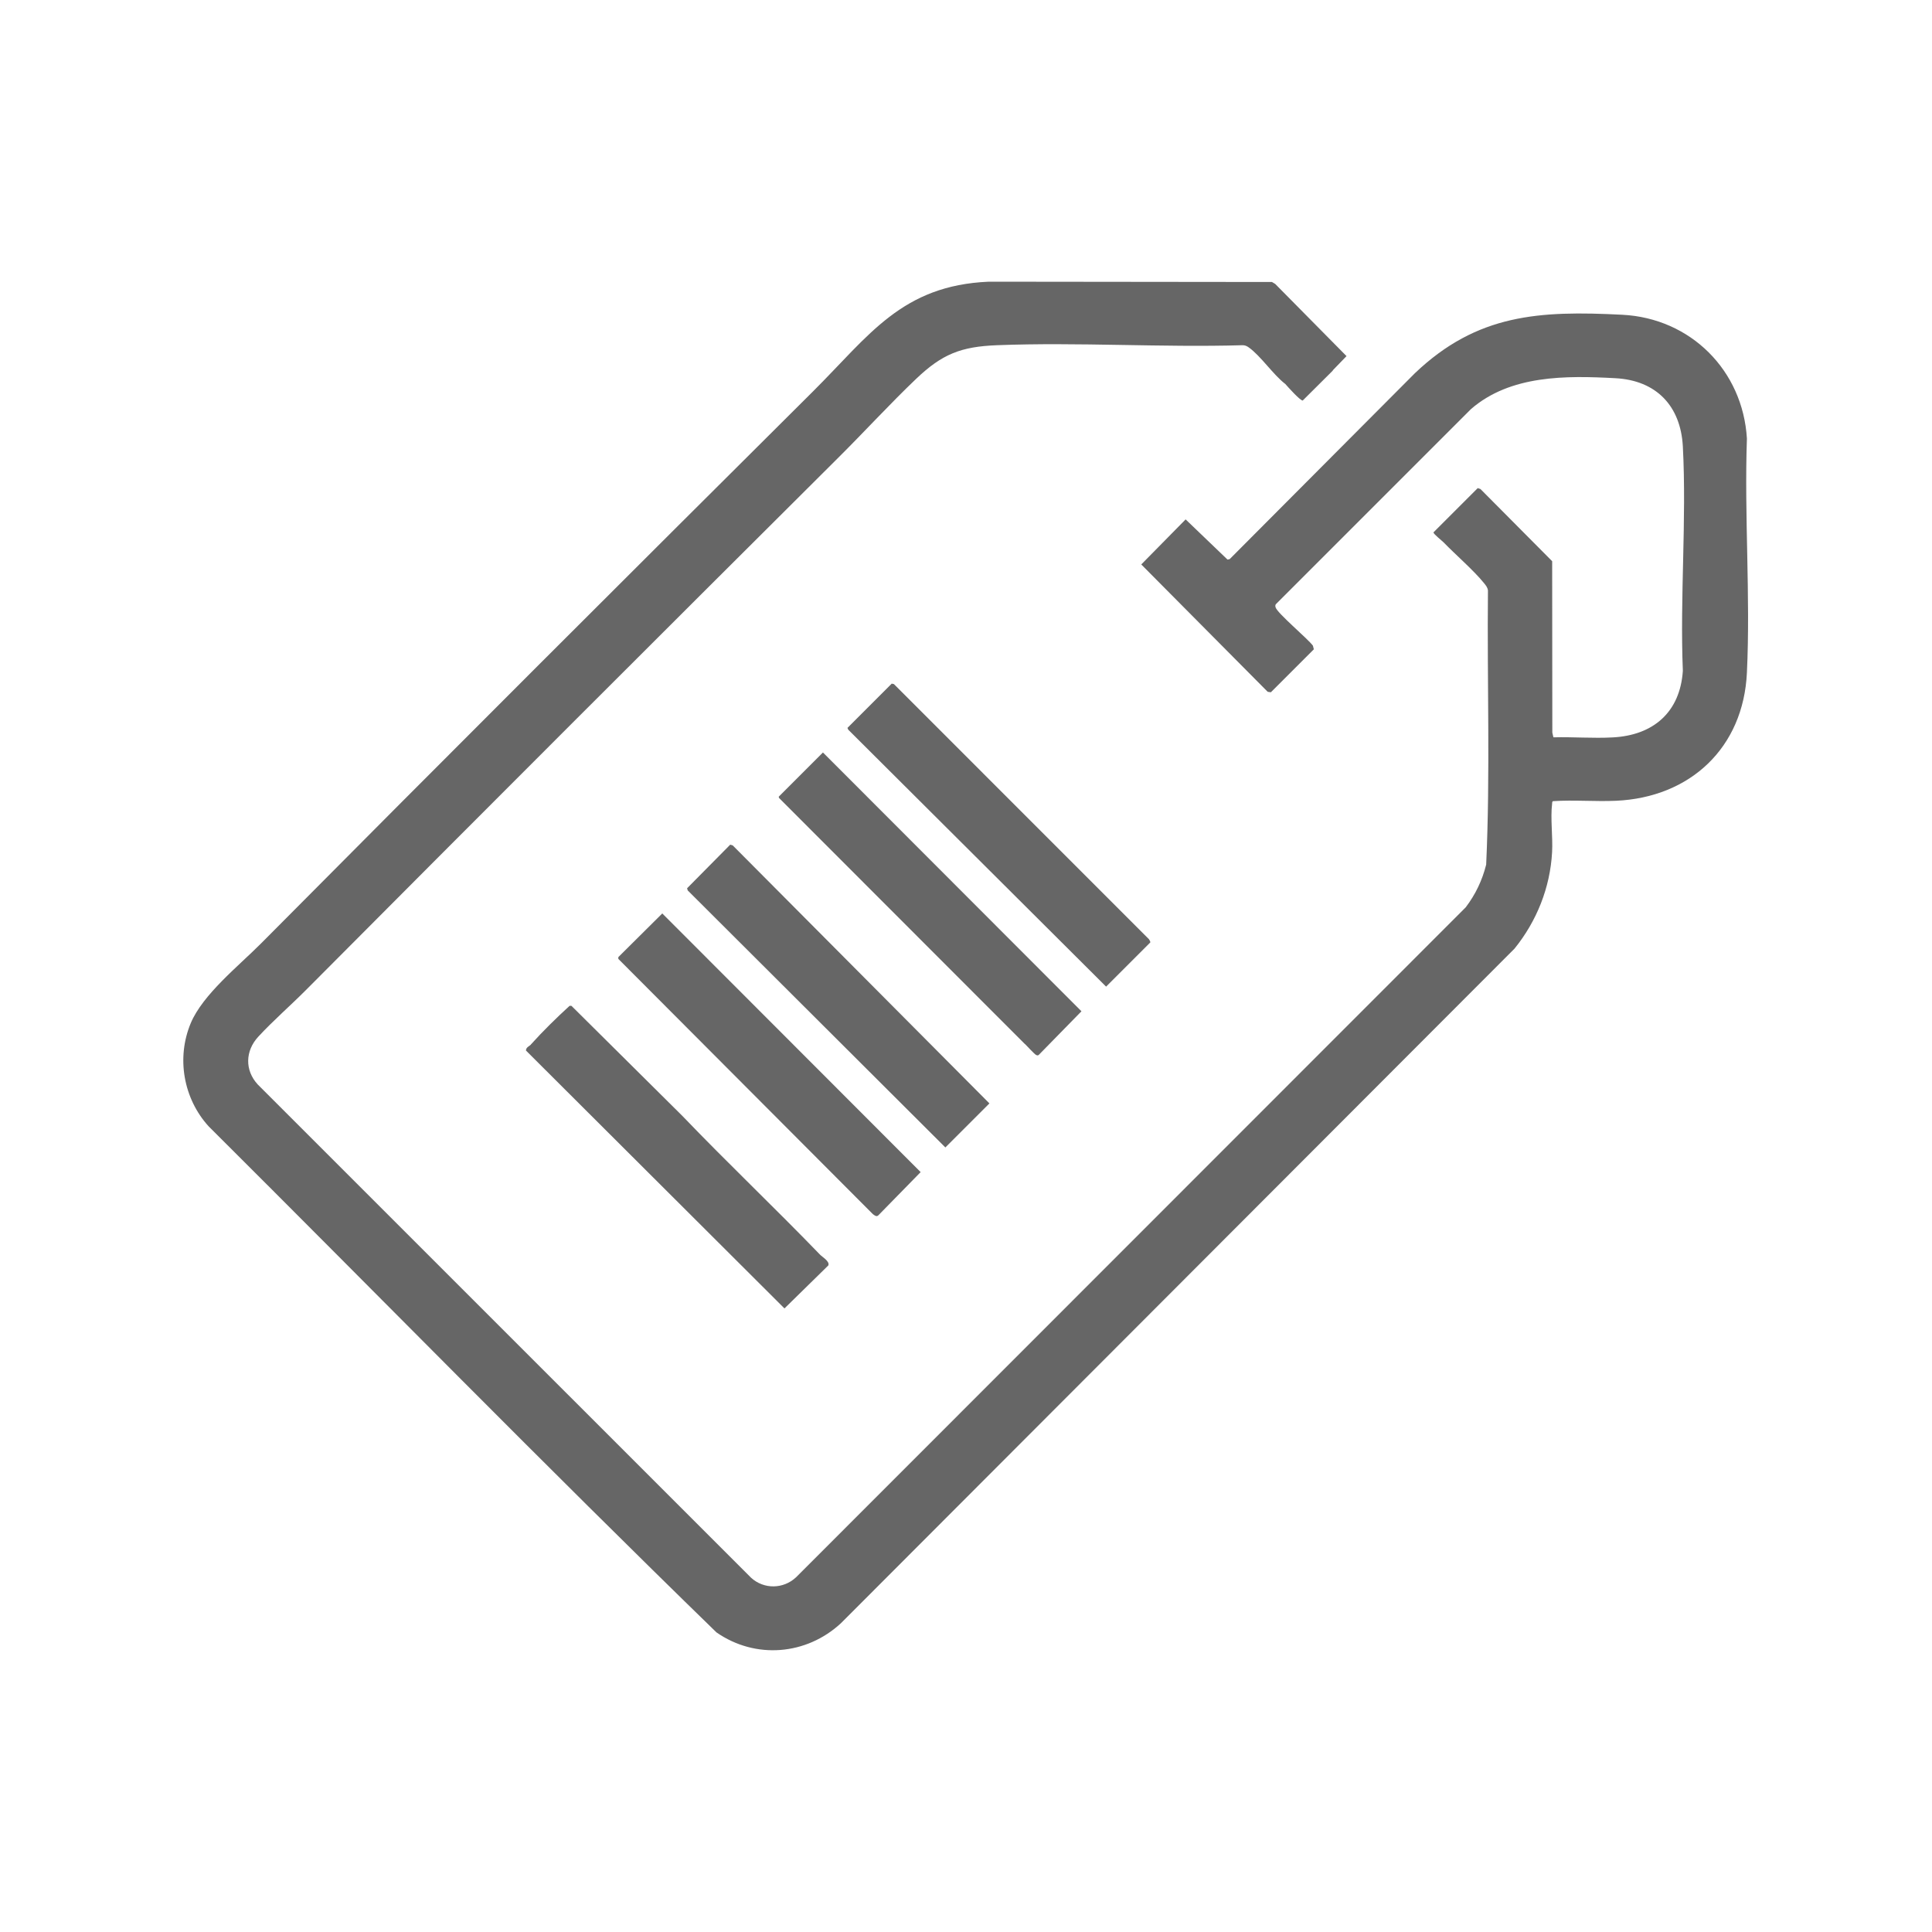 <svg width="25" height="25" viewBox="0 0 25 25" fill="none" xmlns="http://www.w3.org/2000/svg">
<path d="M17.248 4.794L16.857 5.183C16.822 5.183 16.664 5.005 16.632 4.969C16.473 4.847 16.314 4.605 16.158 4.495C16.134 4.478 16.113 4.468 16.082 4.467C15.029 4.498 13.953 4.426 12.902 4.467C12.434 4.485 12.191 4.582 11.856 4.901C11.521 5.22 11.188 5.584 10.851 5.919C8.546 8.214 6.251 10.507 3.961 12.809C3.76 13.011 3.535 13.206 3.342 13.415C3.173 13.598 3.165 13.849 3.336 14.034L9.718 20.415C9.884 20.568 10.138 20.564 10.302 20.409L18.966 11.741C19.093 11.574 19.18 11.392 19.231 11.188C19.285 10.009 19.242 8.823 19.254 7.641C19.25 7.602 19.225 7.572 19.201 7.543C19.067 7.378 18.839 7.182 18.683 7.021C18.66 6.997 18.549 6.911 18.549 6.889L19.122 6.316L19.157 6.328L20.085 7.262L20.087 9.48L20.101 9.541C20.354 9.534 20.616 9.556 20.868 9.542C21.393 9.515 21.74 9.217 21.776 8.681C21.737 7.725 21.826 6.73 21.776 5.778C21.748 5.253 21.433 4.922 20.903 4.894C20.263 4.859 19.544 4.852 19.035 5.293L16.509 7.819C16.501 7.831 16.502 7.843 16.505 7.856C16.519 7.928 16.925 8.266 16.989 8.355L17.001 8.402L16.445 8.958L16.404 8.952L14.768 7.304L15.342 6.721L15.884 7.241L15.912 7.235L18.309 4.829C19.115 4.062 19.918 4.018 20.993 4.073C21.876 4.118 22.552 4.792 22.605 5.675C22.57 6.675 22.652 7.708 22.605 8.704C22.56 9.674 21.873 10.319 20.911 10.362C20.64 10.374 20.366 10.349 20.095 10.367C20.083 10.375 20.085 10.389 20.084 10.402C20.061 10.59 20.095 10.83 20.084 11.027C20.059 11.486 19.885 11.92 19.598 12.275L10.882 21.004C10.435 21.418 9.776 21.474 9.271 21.123C7.055 18.968 4.89 16.756 2.699 14.574C2.373 14.215 2.28 13.688 2.469 13.238C2.625 12.868 3.087 12.5 3.374 12.212C5.748 9.821 8.135 7.438 10.524 5.061C11.247 4.341 11.668 3.693 12.796 3.645L16.459 3.649L16.501 3.674L17.424 4.608L17.245 4.793L17.248 4.794Z" fill="#666666"/>
<path d="M14.87 12.158C14.878 12.17 14.885 12.18 14.885 12.195L14.313 12.767L10.977 9.443L10.966 9.419L11.539 8.846L11.567 8.852L14.87 12.156V12.158Z" fill="#666666"/>
<path d="M6.87 13.515C7.028 13.34 7.198 13.173 7.371 13.015H7.394L8.828 14.438C9.412 15.047 10.025 15.628 10.613 16.237C10.642 16.267 10.741 16.323 10.718 16.375L10.151 16.931L6.806 13.594C6.806 13.551 6.85 13.538 6.87 13.517V13.515Z" fill="#666666"/>
<path d="M13.263 13.511L10.082 10.327L10.076 10.31L10.649 9.737L13.994 13.086L13.441 13.651C13.429 13.66 13.42 13.657 13.407 13.651C13.386 13.641 13.289 13.535 13.264 13.51L13.263 13.511Z" fill="#666666"/>
<path d="M11.295 15.711L8.001 12.408V12.385L8.57 11.82L11.913 15.167L11.366 15.726C11.341 15.75 11.316 15.726 11.294 15.71L11.295 15.711Z" fill="#666666"/>
<path d="M9.449 10.93L9.482 10.94L12.803 14.278L12.233 14.848L8.899 11.522L8.891 11.494L9.449 10.93Z" fill="#666666"/>
</svg>
